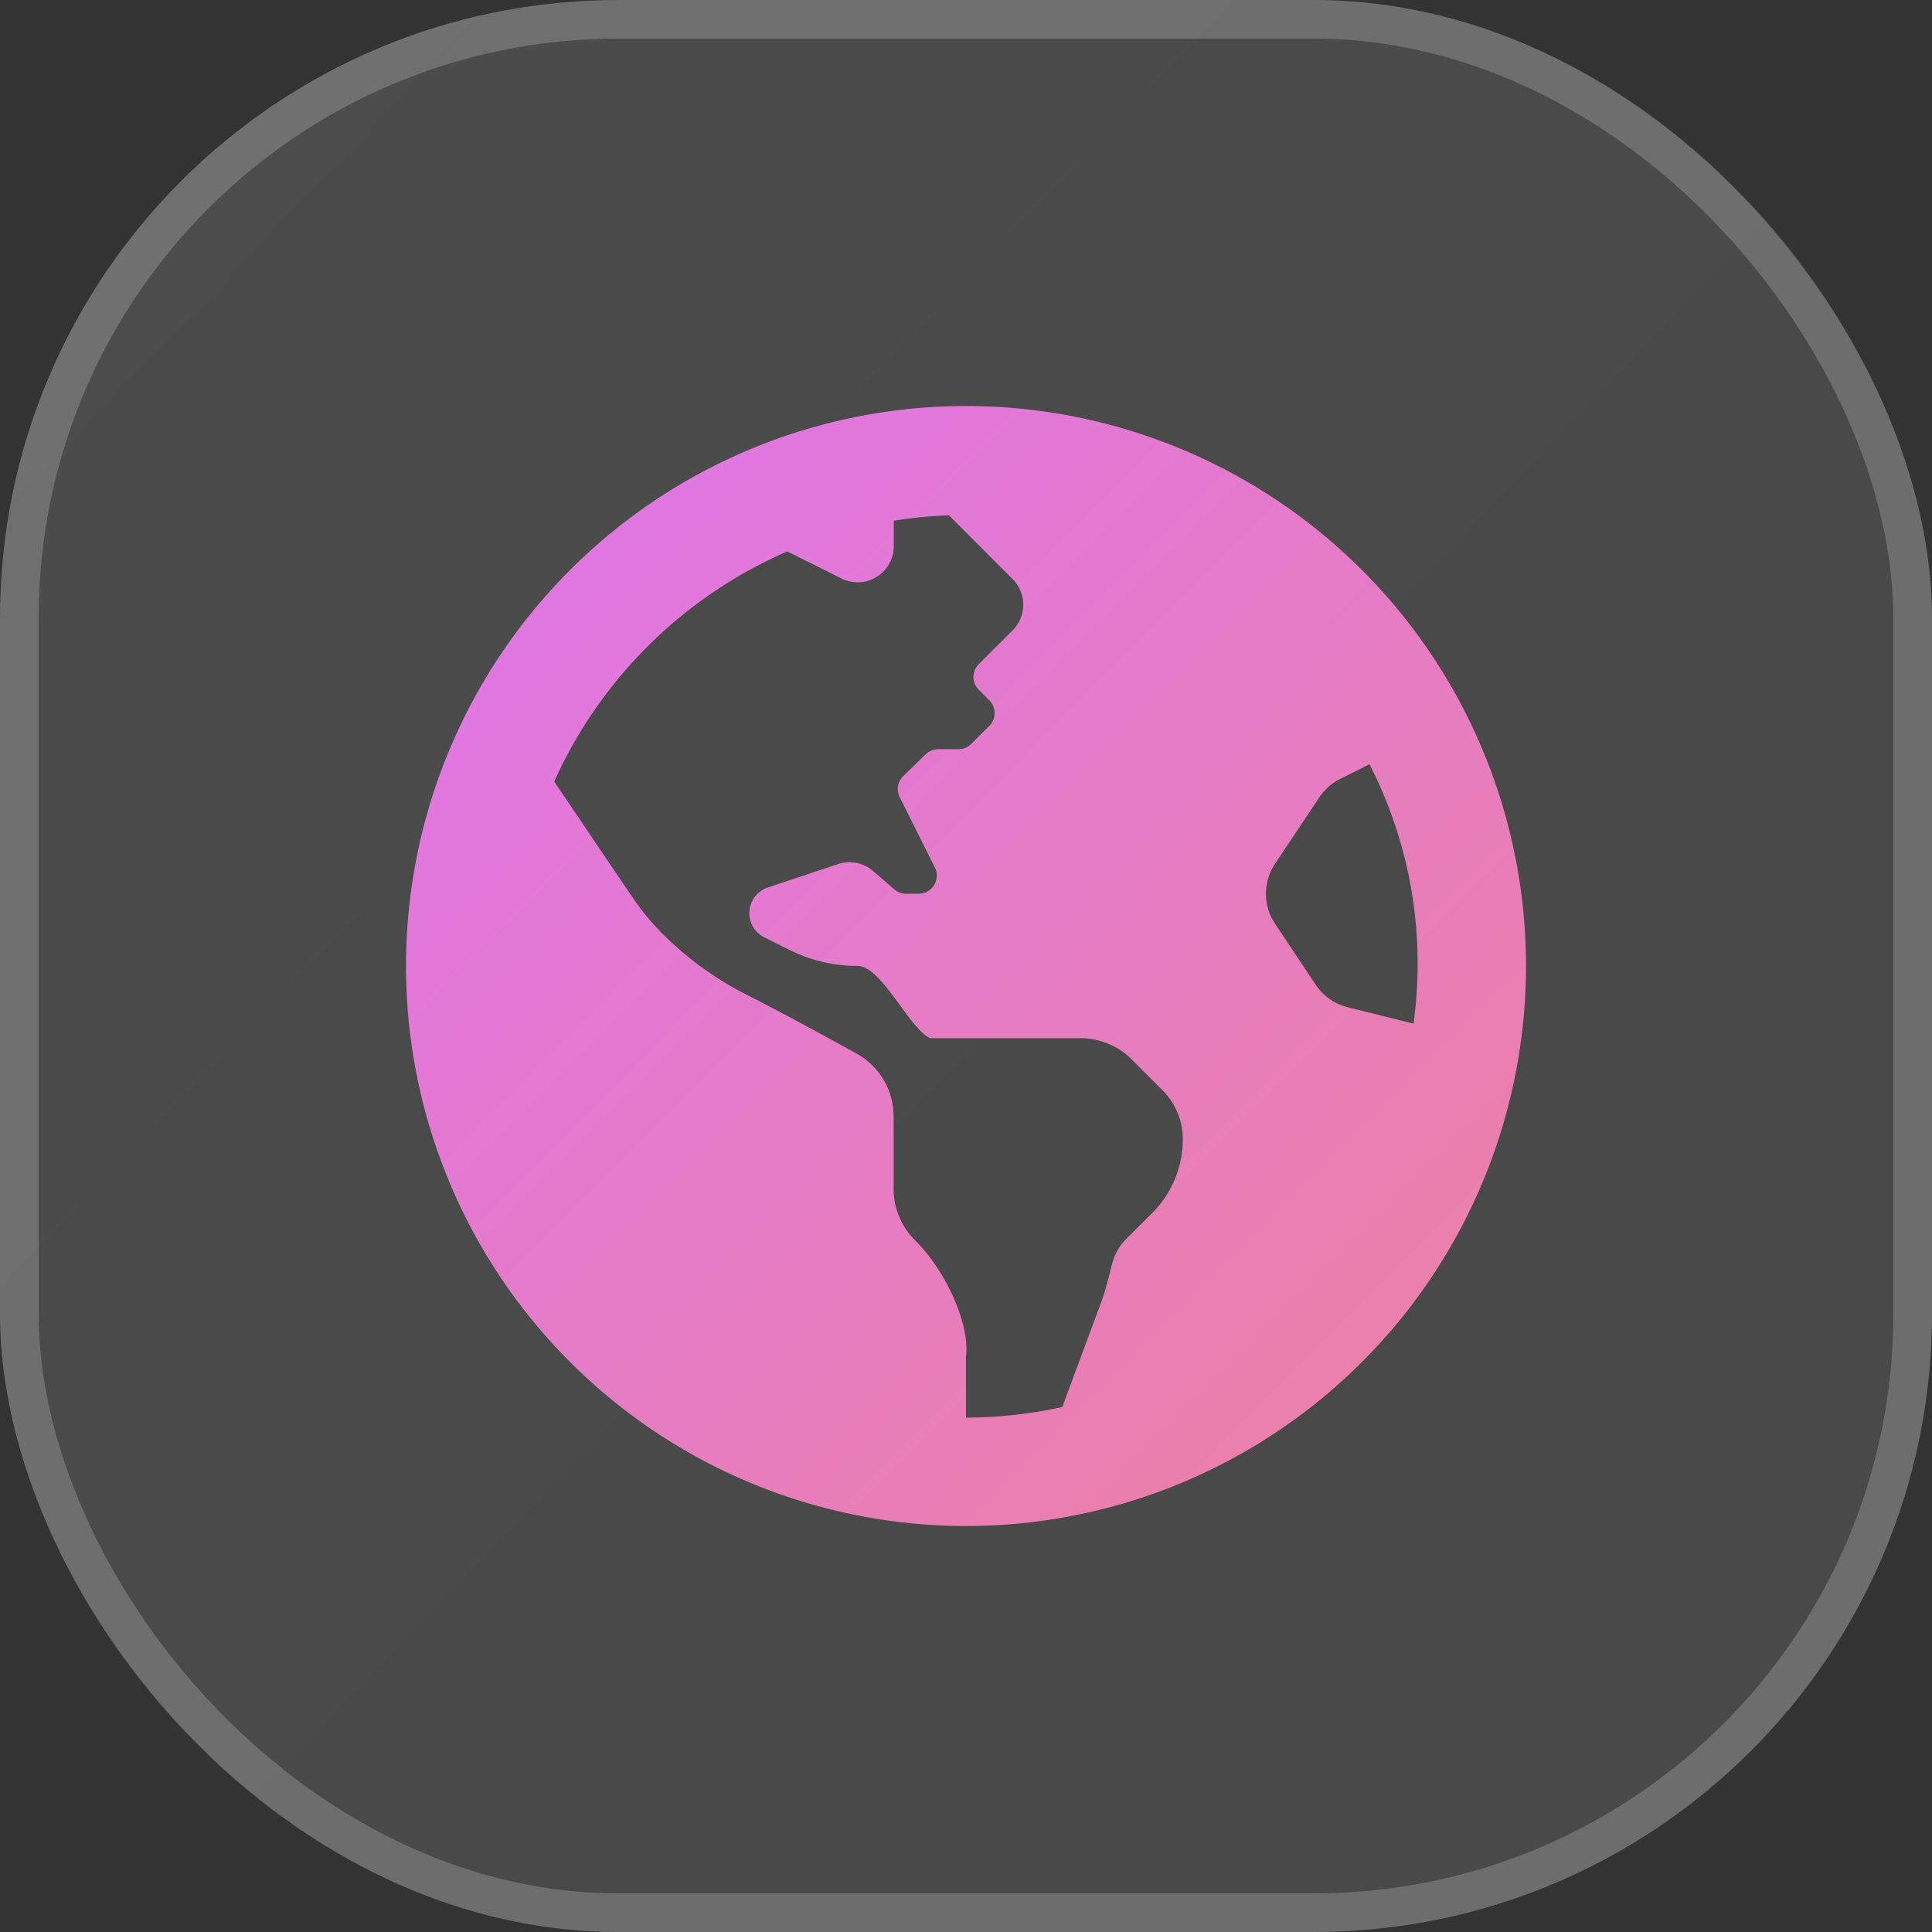 <svg xmlns="http://www.w3.org/2000/svg" xmlns:xlink="http://www.w3.org/1999/xlink" width="100" height="100" viewBox="0 0 100 100">
  <rect x="0" y="0" width="100" height="100" fill="#333333" stroke="none"/>
  <defs>
    <linearGradient id="linear-gradient" y1="0.03" x2="1.012" y2="1" gradientUnits="objectBoundingBox">
      <stop offset="0" stop-color="#fff" stop-opacity="0.122"/>
      <stop offset="1" stop-color="#fff" stop-opacity="0.102"/>
    </linearGradient>
    <linearGradient id="linear-gradient-2" x2="0.866" y2="0.864" gradientUnits="objectBoundingBox">
      <stop offset="0" stop-color="#df75ed"/>
      <stop offset="1" stop-color="#eb80aa"/>
    </linearGradient>
  </defs>
  <g id="Countries" transform="translate(-988 -10909)">
    <g id="Rectangle_19864" data-name="Rectangle 19864" transform="translate(988 10909)" stroke="rgba(255,255,255,0.2)" stroke-width="2" fill="url(#linear-gradient)">
      <rect width="100" height="100" rx="32" stroke="none"/>
      <rect x="1" y="1" width="98" height="98" rx="31" fill="none"/>
    </g>
    <g id="Countries-2" data-name="Countries" transform="translate(32.207 12.52)">
      <rect id="Rectangle_18974" data-name="Rectangle 18974" width="60" height="60" transform="translate(975.793 10916.48)" fill="none"/>
      <path id="Icon_awesome-globe-americas" data-name="Icon awesome-globe-americas" d="M28.985.563A28.985,28.985,0,1,0,57.969,29.547,28.984,28.984,0,0,0,28.985.563ZM38.6,42.356c-.456.453-.934.929-1.322,1.318a2.793,2.793,0,0,0-.721,1.252c-.176.662-.319,1.33-.557,1.972l-2.032,5.476a23.357,23.357,0,0,1-4.985.548v-3.2c.2-1.475-.893-4.238-2.645-5.99a3.74,3.74,0,0,1-1.1-2.645V37.346a3.728,3.728,0,0,0-1.924-3.269c-1.679-.929-4.068-2.228-5.7-3.052a16.848,16.848,0,0,1-3.7-2.542l-.093-.084a13.416,13.416,0,0,1-2.111-2.424C10.617,24.366,8.831,21.719,7.67,20A23.5,23.5,0,0,1,19.732,8.09l2.806,1.4a1.87,1.87,0,0,0,2.707-1.672V6.5A23.357,23.357,0,0,1,28.1,6.218L31.4,9.526a1.87,1.87,0,0,1,0,2.645l-.548.547-1.208,1.208a.935.935,0,0,0,0,1.322l.548.548a.935.935,0,0,1,0,1.322l-.935.935a.936.936,0,0,1-.662.273H27.547a.934.934,0,0,0-.652.265l-1.159,1.128a.936.936,0,0,0-.185,1.088l1.822,3.645a.935.935,0,0,1-.836,1.353h-.659a.934.934,0,0,1-.612-.229l-1.085-.942a1.872,1.872,0,0,0-1.817-.362l-3.643,1.214a1.4,1.4,0,0,0-.182,2.575l1.295.647a7.915,7.915,0,0,0,3.542.837c1.23,0,2.64,3.189,3.74,3.74h7.8a3.742,3.742,0,0,1,2.645,1.1l1.6,1.6A3.565,3.565,0,0,1,40.206,38.5a5.439,5.439,0,0,1-1.6,3.854ZM48.736,31.68a2.805,2.805,0,0,1-1.654-1.165l-2.1-3.152a2.8,2.8,0,0,1,0-3.111l2.29-3.434a2.8,2.8,0,0,1,1.08-.953l1.517-.759a22.643,22.643,0,0,1,2.279,13.425Z" transform="translate(976.809 10916.933)" fill="url(#linear-gradient-2)"/>
    </g>
  </g>
</svg>
